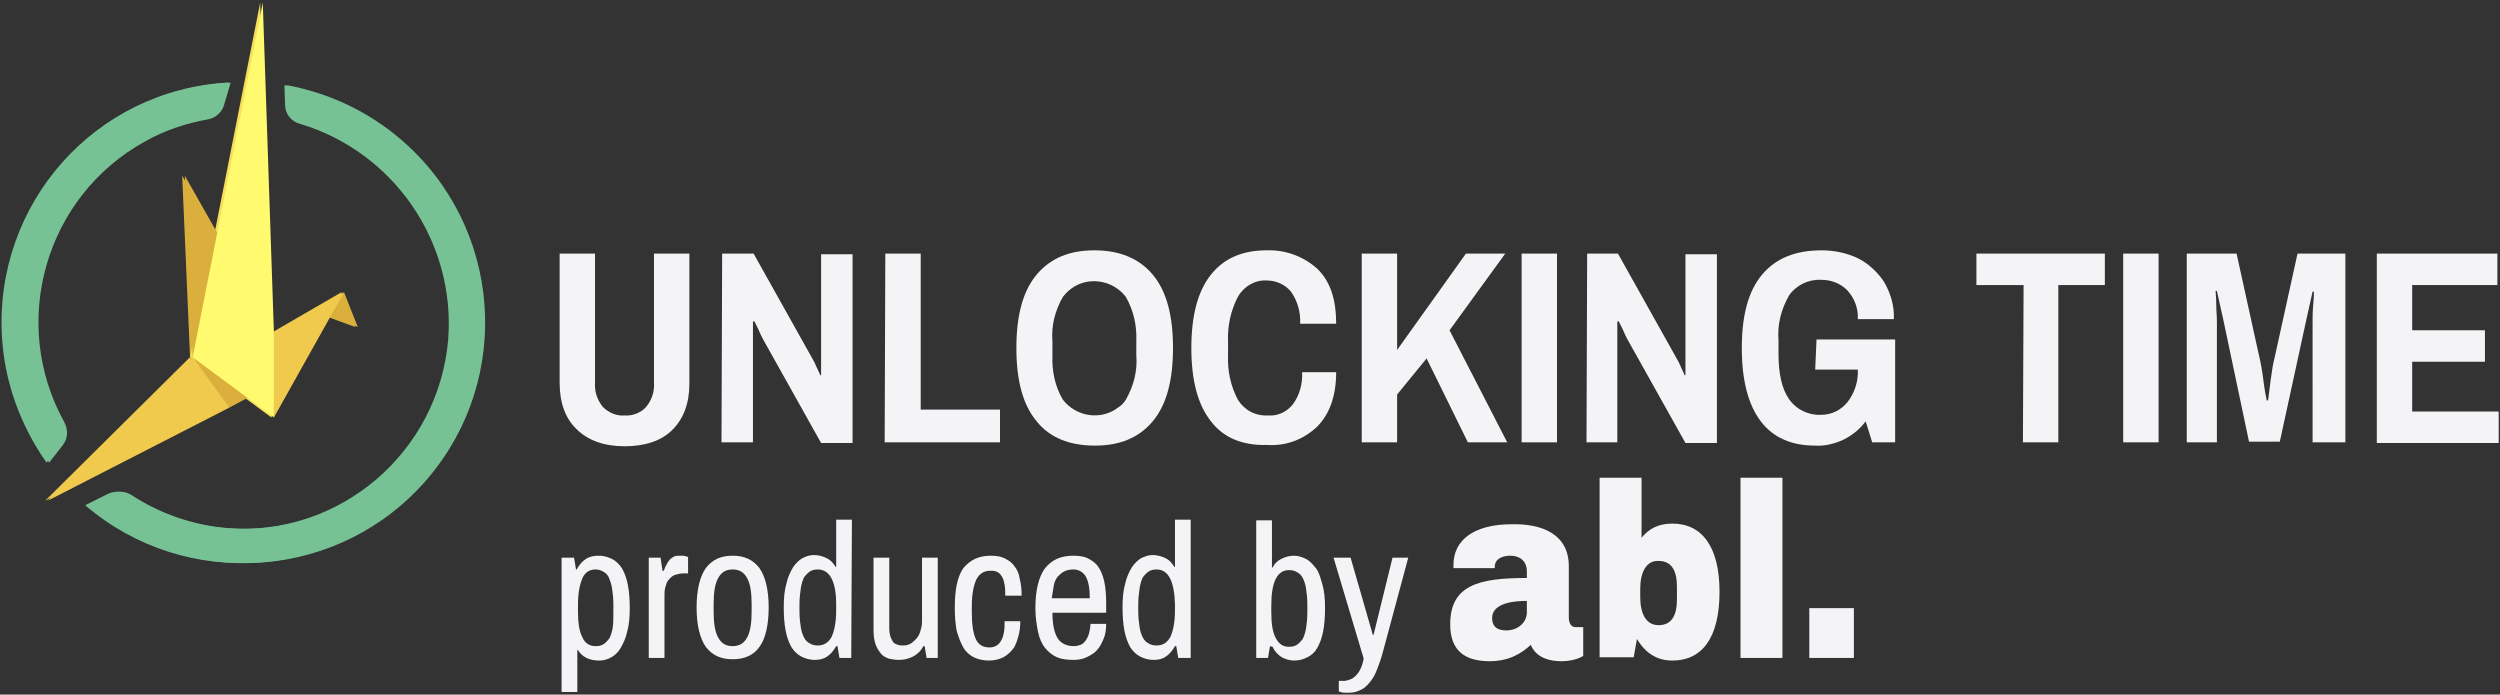 <?xml version="1.0" encoding="utf-8"?>
<!-- Generator: Adobe Illustrator 21.0.0, SVG Export Plug-In . SVG Version: 6.00 Build 0)  -->
<svg version="1.1" id="Layer_1" xmlns="http://www.w3.org/2000/svg" xmlns:xlink="http://www.w3.org/1999/xlink" x="0px" y="0px"
	 viewBox="0 0 381.5 106" style="enable-background:new 0 0 381.5 106;" xml:space="preserve">
<rect x="0" y="0" width="381.5" height="106" fill="#333333" stroke="none"/>
<style type="text/css">
	.st0{fill:#F4F4F6;}
	.st1{fill:#DAAF3B;}
	.st2{fill:#76C295;}
	.st3{fill:#F6DE5A;}
	.st4{fill:#F0CA4D;}
	.st5{fill:#FFFA6E;}
</style>
<g>
	<path class="st0" d="M88,65.5c-1.7-1.6-2.6-4-2.6-7.1V38.7h5.4v19.6c-0.1,1.4,0.3,2.7,1.2,3.8c0.9,0.9,2.1,1.4,3.3,1.3
		c1.2,0.1,2.5-0.4,3.3-1.3c0.9-1.1,1.3-2.4,1.2-3.8V38.7h5.4v19.8c0,3.1-0.9,5.4-2.6,7.1s-4.2,2.5-7.3,2.5S89.7,67.2,88,65.5z"/>
	<path class="st0" d="M110.2,38.7h4.8l8.9,15.9c0.3,0.5,0.5,0.9,0.7,1.4c0.3,0.6,0.5,1.1,0.6,1.3l0.1-0.1v-2.4v-16h4.8v28.8h-4.8
		l-8.9-15.9c-0.2-0.4-0.5-1-0.7-1.5l-0.6-1.2l-0.2,0.1v1c0,0,0,1,0,1.4v16h-4.8L110.2,38.7z"/>
	<path class="st0" d="M135.1,38.7h5.4v23.8h12.1v5H135L135.1,38.7z"/>
	<path class="st0" d="M158.2,64.3c-2.1-2.5-3.1-6.2-3.1-11.2s1-8.7,3.1-11.2s5-3.7,8.8-3.7s6.8,1.2,8.9,3.7
		c2.1,2.5,3.1,6.2,3.1,11.2s-1,8.7-3.1,11.2s-5,3.7-8.8,3.7C163.2,68,160.2,66.8,158.2,64.3z M171.8,61c1.2-2.1,1.8-4.4,1.6-6.8
		v-2.1c0.1-2.4-0.4-4.7-1.6-6.8c-2-2.6-5.8-3.2-8.4-1.2c-0.4,0.3-0.8,0.7-1.2,1.2c-1.2,2.1-1.8,4.4-1.6,6.8v2.1
		c-0.1,2.4,0.4,4.8,1.6,6.8c2,2.6,5.8,3.2,8.4,1.2C171.1,61.9,171.5,61.5,171.8,61L171.8,61z"/>
	<path class="st0" d="M184.8,64.3c-2-2.5-3-6.2-3-11.2s1-8.7,3-11.2s4.8-3.7,8.5-3.7c2.8-0.1,5.6,0.9,7.7,2.8c2,1.9,2.9,4.7,2.9,8.4
		h-5.5c0.1-1.7-0.4-3.5-1.4-4.9c-0.9-1.1-2.3-1.7-3.7-1.7c-1.8-0.1-3.5,0.9-4.4,2.5c-1.1,2.1-1.6,4.5-1.5,6.8v2.1
		c-0.1,2.4,0.4,4.7,1.5,6.8c1,1.6,2.7,2.5,4.6,2.4c1.5,0.1,2.8-0.5,3.8-1.7c1-1.4,1.5-3.1,1.4-4.9h5.2c0,3.6-1,6.4-2.9,8.3
		c-2.1,2-4.8,3-7.7,2.8C189.6,68,186.7,66.8,184.8,64.3z"/>
	<path class="st0" d="M207.8,38.7h5.4v14.7l10.5-14.7h6l-8.5,11.7l8.8,17.1h-6l-6.3-12.8l-4.5,5.5v7.3h-5.4V38.7z"/>
	<path class="st0" d="M232.2,38.7h5.4v28.8h-5.4V38.7z"/>
	<path class="st0" d="M242.2,38.7h4.7l8.9,15.9c0.3,0.5,0.5,0.9,0.7,1.4c0.3,0.6,0.5,1.1,0.6,1.3l0.1-0.1v-2.4v-16h4.8v28.8h-4.8
		l-8.9-15.9c-0.2-0.4-0.5-1-0.7-1.5L247,49l-0.2,0.1v1c0,0,0,1,0,1.4v16h-4.7L242.2,38.7z"/>
	<path class="st0" d="M277.2,51.8h12v15.7h-3.5l-1-3.2c-0.9,1.2-2,2.1-3.4,2.8c-1.3,0.6-2.8,1-4.3,0.9c-3.6,0-6.4-1.2-8.3-3.7
		s-2.9-6.2-2.9-11.2s1-8.7,3.1-11.2s5.1-3.7,9.1-3.7c1.9,0,3.8,0.4,5.5,1.2c1.6,0.8,3,2.1,4,3.6c1,1.7,1.6,3.7,1.5,5.7h-5.5
		c0.1-1.6-0.5-3.2-1.6-4.4c-1.1-1.1-2.5-1.6-4-1.6c-1.9-0.1-3.8,0.8-4.9,2.4c-1.2,2.1-1.8,4.5-1.6,6.8V54c0,3,0.5,5.3,1.6,6.9
		c1.1,1.6,3,2.5,4.9,2.4c1.6,0,3-0.7,4-1.9c1.1-1.4,1.7-3.2,1.6-5H277L277.2,51.8z"/>
	<path class="st0" d="M308.8,43.5h-7.2v-4.8h19.6v4.8h-7.1v24h-5.4L308.8,43.5z"/>
	<path class="st0" d="M324,38.7h5.4v28.8H324V38.7z"/>
	<path class="st0" d="M333.7,38.7h7.6l3.5,15.9c0.2,0.8,0.4,1.9,0.6,3.5s0.4,2.5,0.5,3h0.2c0.1-0.5,0.2-1.6,0.4-3.1s0.4-2.7,0.6-3.4
		l3.5-15.9h7.3v28.8h-5V49.2c0-0.8,0-1.7,0.1-2.7s0.1-1.6,0.1-2h-0.2l-1,4.5l-4,18.4h-4.7l-3.9-18.5l-1-4.5h-0.2c0,0.4,0.1,1,0.1,2
		s0.1,1.8,0.1,2.7v18.4h-4.6V38.7z"/>
	<path class="st0" d="M362.7,38.7h18.4v4.8h-13v6.9h11.1v4.8h-11.1v7.6h13.2v4.8h-18.6V38.7z"/>
</g>
<g>
	<path class="st1" d="M29,54.5l12.4-3.7l-13.6-24L29,54.5z"/>
	<path class="st1" d="M29,54.5l5.6,7.7l2.8-1.5L29,54.5z"/>
	<path class="st2" d="M68.4,51.7C67,69,51.8,82,34.5,80.6c-5.3-0.4-10.5-2.2-14.9-5.1c-1-0.6-2.2-0.6-3.2-0.1L13,77.1
		c15.4,13.2,38.6,11.4,51.8-4s11.4-38.6-4-51.8c-5-4.3-11-7.1-17.4-8.3l0.1,3c0,1.4,1,2.6,2.3,2.9C60.1,23.2,69.5,36.9,68.4,51.7z"
		/>
	<path class="st2" d="M33.8,16l1-3.4C14.5,13.7-0.9,31.1,0.3,51.4c0.4,6.9,2.8,13.5,6.8,19.2l2.1-2.7c0.8-1,0.8-2.4,0.2-3.5
		C1,49.2,6.5,30,21.7,21.6c3-1.7,6.3-2.8,9.7-3.4C32.5,18,33.5,17.1,33.8,16z"/>
	<path class="st3" d="M29,54.5l12.4,9.2V50.8L39.7,0.4L29,54.5z"/>
	<path class="st1" d="M54.2,49.9l-2.1-5.3L49,48L54.2,49.9z"/>
	<g>
		<path class="st4" d="M52.1,44.6l-10.7,6.2v12.9L52.1,44.6z"/>
		<path class="st4" d="M34.6,62.2L29,54.5L6.9,76.4L34.6,62.2z"/>
	</g>
	<path class="st1" d="M29.4,54.5l12.4-3.7l-13.6-24L29.4,54.5z"/>
	<path class="st1" d="M29.4,54.5l5.6,7.7l2.8-1.5L29.4,54.5z"/>
	<path class="st2" d="M68.8,51.7C67.4,69,52.2,82,34.9,80.6c-5.3-0.4-10.5-2.2-14.9-5.1c-1-0.6-2.2-0.6-3.2-0.1l-3.4,1.7
		c15.4,13.2,38.6,11.4,51.8-4s11.4-38.6-4-51.8c-5-4.3-11-7.1-17.4-8.3l0.1,3c0,1.4,1,2.6,2.3,2.9C60.5,23.2,69.9,36.9,68.8,51.7z"
		/>
	<path class="st2" d="M34.2,16l1-3.4C14.9,13.7-0.5,31.1,0.7,51.4c0.4,6.9,2.8,13.5,6.8,19.2l2.1-2.7c0.8-1,0.8-2.4,0.2-3.5
		C1.4,49.2,6.9,30,22.1,21.6c3-1.7,6.3-2.8,9.7-3.4C32.9,18,33.9,17.1,34.2,16z"/>
	<path class="st5" d="M29.4,54.5l12.4,9.2V50.8L40.1,0.4L29.4,54.5z"/>
	<path class="st1" d="M54.6,49.9l-2.1-5.3L49.4,48L54.6,49.9z"/>
	<g>
		<path class="st4" d="M52.5,44.6l-10.7,6.2v12.9L52.5,44.6z"/>
		<path class="st4" d="M35,62.2l-5.6-7.7L7.3,76.4L35,62.2z"/>
	</g>
</g>
<g>
	<g>
		<path class="st0" d="M91.4,84.8c0.7,0,1.4,0.2,2,0.5s1.1,0.8,1.5,1.4c0.4,0.7,0.7,1.5,0.9,2.5s0.3,2.2,0.3,3.6s-0.1,2.6-0.4,3.6
			c-0.2,1-0.6,1.8-1,2.5s-0.9,1.1-1.4,1.4c-0.6,0.3-1.1,0.5-1.8,0.5c-0.7,0-1.4-0.1-2-0.4s-1-0.7-1.3-1.2h-0.1v6.4h-2.4V85.1h1.9
			l0.3,1.8H88c0.4-0.7,0.8-1.2,1.4-1.6S90.7,84.8,91.4,84.8z M90.9,86.9c-0.9,0-1.6,0.4-2,1.3s-0.7,2.2-0.7,4v1.1
			c0,1.8,0.2,3.1,0.7,4c0.4,0.9,1.1,1.3,2,1.3c0.5,0,0.9-0.1,1.2-0.3c0.3-0.2,0.6-0.5,0.9-0.9c0.2-0.4,0.4-1,0.5-1.6
			c0.1-0.7,0.1-1.5,0.1-2.5v-1.1c0-0.9-0.1-1.8-0.2-2.4c-0.1-0.7-0.3-1.2-0.5-1.7c-0.2-0.4-0.5-0.7-0.9-0.9S91.3,86.9,90.9,86.9z"/>
		<path class="st0" d="M103.9,84.8c0.2,0,0.3,0,0.4,0s0.3,0.1,0.4,0.1L105,85v2.5h-0.8c-0.4,0-0.7,0.1-1.1,0.2s-0.6,0.3-0.9,0.6
			c-0.3,0.3-0.5,0.6-0.6,1.1c-0.2,0.5-0.2,1-0.2,1.7v9.3H99V85.1h1.8l0.3,2h0.2c0.1-0.3,0.2-0.6,0.4-0.9c0.1-0.3,0.3-0.5,0.5-0.8
			c0.2-0.2,0.5-0.4,0.7-0.5C103.2,84.8,103.5,84.8,103.9,84.8z"/>
		<path class="st0" d="M111.8,84.8c1.8,0,3.1,0.6,4.1,1.9c0.9,1.3,1.4,3.3,1.4,6s-0.5,4.8-1.4,6c-0.9,1.3-2.3,1.9-4.1,1.9
			s-3.1-0.6-4.1-1.9c-0.9-1.3-1.4-3.3-1.4-6s0.5-4.7,1.4-6C108.7,85.4,110,84.8,111.8,84.8z M111.8,86.9c-1,0-1.7,0.4-2.2,1.3
			s-0.7,2.2-0.7,4v1.1c0,1.8,0.2,3.1,0.7,4s1.2,1.3,2.2,1.3s1.7-0.4,2.2-1.3s0.7-2.2,0.7-4v-1.1c0-1.8-0.2-3.1-0.7-4
			S112.8,86.9,111.8,86.9z"/>
		<path class="st0" d="M129.9,100.4h-1.8l-0.3-1.8h-0.2c-0.4,0.7-0.8,1.2-1.4,1.6s-1.2,0.5-1.9,0.5c-0.7,0-1.4-0.2-2-0.5
			s-1.1-0.8-1.5-1.4c-0.4-0.7-0.7-1.5-0.9-2.5c-0.2-1-0.3-2.2-0.3-3.6s0.1-2.6,0.4-3.6c0.2-1,0.6-1.8,1-2.5c0.4-0.6,0.9-1.1,1.4-1.4
			c0.6-0.3,1.1-0.5,1.8-0.5c0.7,0,1.4,0.2,2,0.5s1,0.8,1.3,1.3h0.1v-7.2h2.4L129.9,100.4L129.9,100.4z M124.8,86.9
			c-0.5,0-0.9,0.1-1.2,0.3s-0.6,0.5-0.9,0.9c-0.2,0.4-0.4,1-0.5,1.7s-0.2,1.5-0.2,2.4v1.1c0,0.9,0.1,1.8,0.2,2.4
			c0.1,0.7,0.3,1.2,0.5,1.6s0.5,0.7,0.9,0.9c0.3,0.2,0.7,0.3,1.2,0.3c0.9,0,1.6-0.4,2.1-1.3c0.4-0.9,0.7-2.2,0.7-4v-1
			C127.6,88.7,126.6,86.9,124.8,86.9z"/>
		<path class="st0" d="M143.2,100.4h-1.8l-0.3-1.8h-0.2c-0.4,0.8-1,1.3-1.6,1.6s-1.3,0.5-2.1,0.5c-0.6,0-1.1-0.1-1.6-0.2
			c-0.5-0.2-0.9-0.4-1.2-0.8s-0.6-0.8-0.8-1.4s-0.3-1.3-0.3-2.2v-11h2.4v10.8c0,0.5,0.1,1,0.2,1.3c0.1,0.3,0.3,0.6,0.4,0.8
			c0.2,0.2,0.4,0.3,0.7,0.4s0.6,0.1,0.9,0.1c0.4,0,0.7-0.1,1.1-0.3c0.3-0.2,0.6-0.5,0.9-0.8c0.3-0.4,0.5-0.8,0.6-1.3
			c0.2-0.5,0.2-1.1,0.2-1.8v-9.2h2.4v15.3H143.2z"/>
		<path class="st0" d="M151.2,84.8c0.8,0,1.5,0.1,2.1,0.4s1.1,0.6,1.5,1.2c0.4,0.5,0.7,1.1,0.8,1.9c0.2,0.7,0.3,1.6,0.3,2.6h-2.5
			c0-0.7,0-1.2-0.1-1.7s-0.2-0.9-0.4-1.2c-0.2-0.3-0.4-0.6-0.7-0.7c-0.3-0.2-0.6-0.2-1.1-0.2c-0.9,0-1.6,0.4-2.1,1.3
			c-0.4,0.9-0.7,2.2-0.7,4v1.1c0,1.8,0.2,3.1,0.6,4c0.4,0.9,1.1,1.3,2.1,1.3c0.4,0,0.8-0.1,1.1-0.3c0.3-0.2,0.5-0.4,0.7-0.8
			c0.2-0.3,0.3-0.7,0.4-1.2c0.1-0.5,0.1-1,0.1-1.7h2.4c0,0.8-0.1,1.6-0.3,2.3c-0.2,0.7-0.4,1.4-0.8,1.9s-0.9,1-1.5,1.3
			s-1.3,0.5-2.2,0.5s-1.7-0.2-2.3-0.5s-1.2-0.8-1.6-1.5c-0.4-0.7-0.7-1.5-1-2.5c-0.2-1-0.3-2.2-0.3-3.6c0-2.7,0.4-4.7,1.3-6
			C148.1,85.4,149.4,84.8,151.2,84.8z"/>
		<path class="st0" d="M163.8,84.8c0.8,0,1.6,0.1,2.2,0.4s1.2,0.7,1.6,1.3c0.4,0.6,0.7,1.3,0.9,2.2c0.2,0.9,0.3,2,0.3,3.3v1.5h-8.2
			c0,1.8,0.3,3.1,0.8,3.9s1.4,1.2,2.5,1.2c0.4,0,0.7-0.1,1-0.2s0.6-0.4,0.8-0.7c0.2-0.3,0.4-0.7,0.5-1.1s0.2-0.9,0.2-1.4h2.4
			c0,0.9-0.1,1.6-0.4,2.3s-0.6,1.3-1,1.7c-0.4,0.5-1,0.8-1.6,1.1c-0.6,0.3-1.3,0.4-2,0.4c-0.9,0-1.8-0.1-2.5-0.4s-1.3-0.8-1.8-1.4
			s-0.9-1.5-1.1-2.5c-0.2-1-0.4-2.2-0.4-3.6c0-2.7,0.5-4.7,1.4-6C160.5,85.4,161.9,84.8,163.8,84.8z M163.8,86.9
			c-0.5,0-1,0.1-1.4,0.3c-0.4,0.2-0.7,0.5-1,0.8c-0.3,0.4-0.5,0.8-0.6,1.4s-0.2,1.2-0.3,1.9h5.8c0-1.5-0.2-2.6-0.6-3.3
			C165.3,87.3,164.6,86.9,163.8,86.9z"/>
		<path class="st0" d="M181.6,100.4h-1.8l-0.3-1.8h-0.2c-0.4,0.7-0.8,1.2-1.4,1.6s-1.2,0.5-1.9,0.5s-1.4-0.2-2-0.5s-1.1-0.8-1.5-1.4
			c-0.4-0.7-0.7-1.5-0.9-2.5s-0.3-2.2-0.3-3.6s0.1-2.6,0.4-3.6c0.2-1,0.6-1.8,1-2.5c0.4-0.6,0.9-1.1,1.4-1.4
			c0.6-0.3,1.1-0.5,1.8-0.5s1.4,0.2,2,0.5s1,0.8,1.3,1.3h0.1v-7.2h2.4v21.1H181.6z M176.5,86.9c-0.5,0-0.9,0.1-1.2,0.3
			s-0.6,0.5-0.9,0.9c-0.2,0.4-0.4,1-0.5,1.7s-0.2,1.5-0.2,2.4v1.1c0,0.9,0.1,1.8,0.2,2.4c0.1,0.7,0.3,1.2,0.5,1.6s0.5,0.7,0.9,0.9
			c0.3,0.2,0.7,0.3,1.2,0.3c0.9,0,1.6-0.4,2.1-1.3c0.4-0.9,0.7-2.2,0.7-4v-1C179.2,88.7,178.3,86.9,176.5,86.9z"/>
		<path class="st0" d="M193.8,98.6l-0.3,1.8h-1.8v-21h2.4v7.2h0.1c0.3-0.6,0.7-1,1.3-1.3s1.2-0.5,2-0.5c0.6,0,1.2,0.2,1.8,0.5
			s1,0.8,1.5,1.4s0.7,1.5,1,2.5s0.4,2.2,0.4,3.6s-0.1,2.6-0.3,3.6s-0.5,1.8-0.9,2.5s-0.9,1.1-1.5,1.4s-1.2,0.5-2,0.5
			c-0.7,0-1.3-0.2-1.9-0.5c-0.6-0.4-1.1-0.9-1.4-1.6L193.8,98.6L193.8,98.6z M199.5,92.2c0-0.9-0.1-1.8-0.2-2.4
			c-0.1-0.7-0.3-1.2-0.5-1.6s-0.5-0.7-0.9-0.9c-0.3-0.2-0.7-0.3-1.2-0.3c-1.8,0-2.7,1.8-2.7,5.4v1c0,1.8,0.2,3.1,0.7,4
			s1.1,1.3,2,1.3c0.5,0,0.9-0.1,1.2-0.3c0.3-0.2,0.6-0.5,0.9-0.9c0.2-0.4,0.4-1,0.5-1.6c0.1-0.7,0.2-1.5,0.2-2.4V92.2z"/>
		<path class="st0" d="M211,99.6c-0.2,0.8-0.5,1.6-0.8,2.4s-0.6,1.4-1,1.9s-0.8,1-1.4,1.3s-1.1,0.5-1.8,0.5c-0.3,0-0.6,0-0.9,0
			c-0.3,0-0.5-0.1-0.8-0.2v-1.6h0.8c0.3,0,0.6-0.1,0.9-0.2c0.3-0.1,0.6-0.3,0.9-0.6s0.5-0.6,0.7-1s0.4-1,0.5-1.6l-4.6-15.4h2.6
			l3.4,11.8h0.1l2.9-11.8h2.4L211,99.6z"/>
	</g>
	<g>
		<path class="st0" d="M239.4,86.4v7.8c0,0.8,0.3,1.5,1,1.5h1.2v4.4c0,0-1.2,0.8-3.3,0.8c-2.6,0-4.1-1-4.7-2.5
			c-1.4,1.3-3.3,2.5-6.3,2.5c-3.5,0-6-1.4-6-5.6c0-6,4.3-7.1,11.7-7.1v-1c0-1.6-1.1-2.4-2.5-2.4c-1.1,0-2.4,0.4-2.4,1.7v0.2h-6.3
			c0-0.2,0-0.3,0-0.5c0-3.7,3-6.2,8.9-6.2C235.3,79.9,239.4,81.5,239.4,86.4z M233,91.7c-3.8,0-5.3,1.1-5.3,2.6
			c0,1.6,1.1,1.9,2.2,1.9c1.6,0,3.1-1.1,3.1-2.8V91.7z"/>
		<path class="st0" d="M250.4,82.2c1.2-1.6,2.8-2.3,4.8-2.3c4.5,0,7.2,3.5,7.2,10.4c0,7.1-2.7,10.5-7.2,10.5c-2.3,0-4.1-1.1-5.4-3.3
			l-0.5,2.8h-5.2V72.9h6.4v9.3H250.4z M250.3,89.8v1.3c0,2.4,0.8,4.3,2.8,4.3s2.8-1.5,2.8-3.9v-2c0-2.4-0.8-3.9-2.8-3.9
			C251.2,85.5,250.3,87.4,250.3,89.8z"/>
		<path class="st0" d="M272,100.4h-6.4V72.9h6.4V100.4z"/>
		<path class="st0" d="M282.9,100.4h-6.8v-7.6h6.8V100.4z"/>
	</g>
</g>
</svg>
